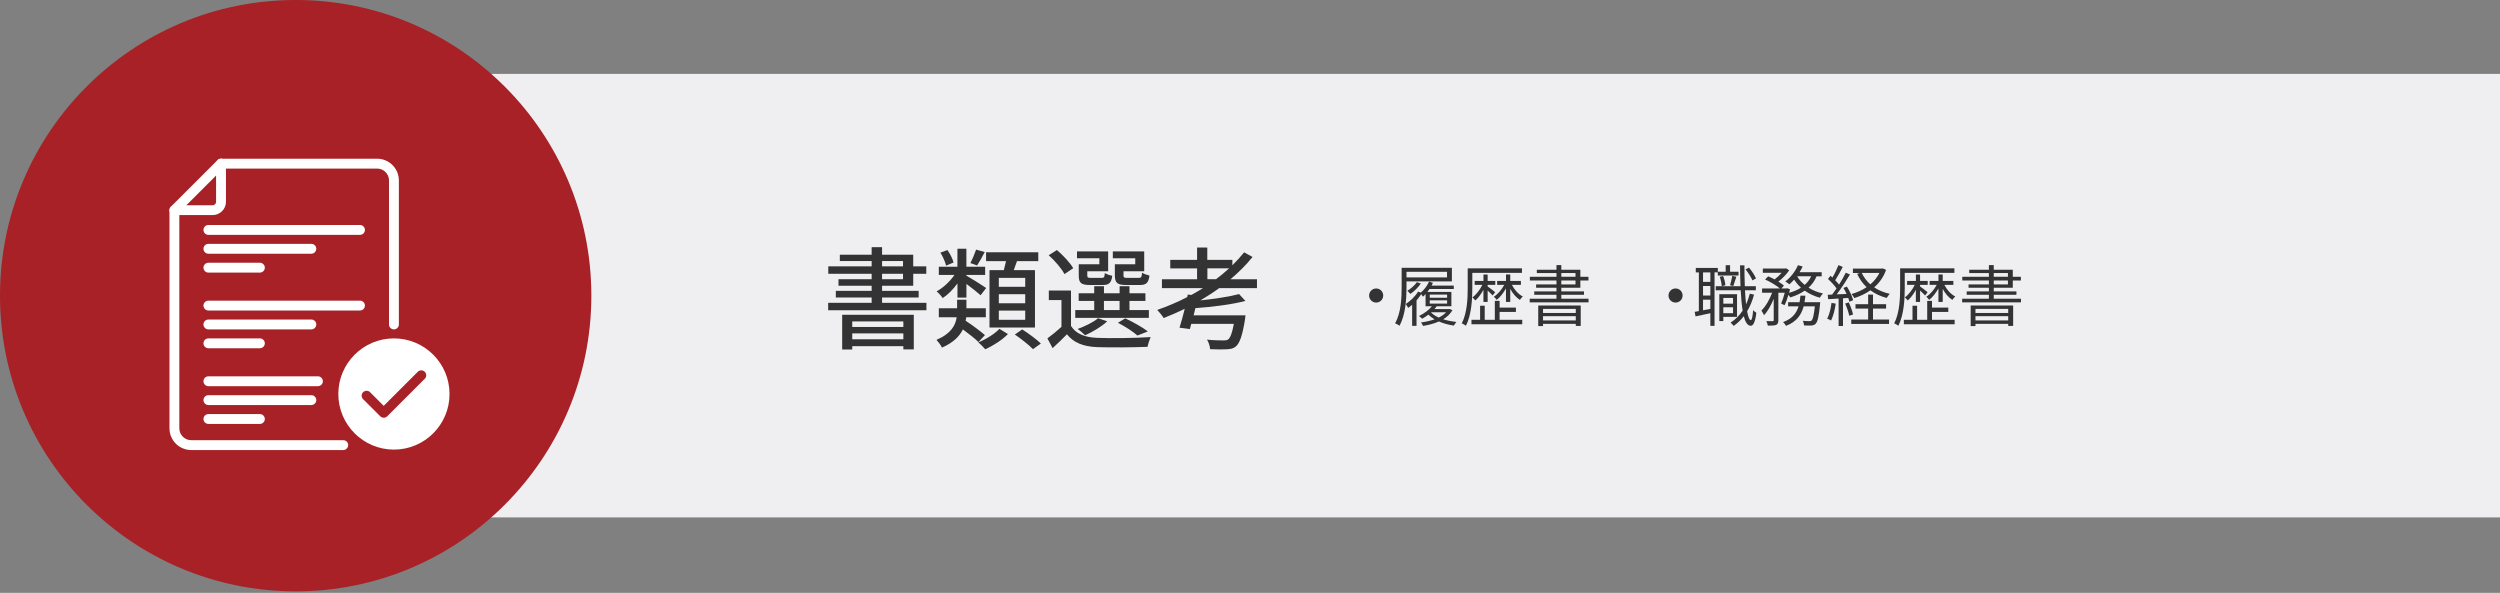 <?xml version="1.0" encoding="UTF-8"?>
<svg id="_レイヤー_1" data-name="レイヤー_1" xmlns="http://www.w3.org/2000/svg" width="700" height="166" version="1.1" viewBox="0 0 700 166">
  <rect x="0" y="0" width="700" height="166" fill="#808080" stroke="none"/>
  <!-- Generator: Adobe Illustrator 29.3.1, SVG Export Plug-In . SVG Version: 2.1.0 Build 151)  -->
  <defs>
    <style>
      .st0 {
        fill: #efeff1;
      }

      .st1 {
        fill: #fff;
      }

      .st2 {
        fill: #333;
      }

      .st3 {
        fill: #a72126;
      }
    </style>
  </defs>
  <rect class="st0" x="110.12" y="20.69" width="589.88" height="124.18"/>
  <g>
    <g>
      <path class="st2" d="M259.4,84.79v2.08h-27.51v-2.08h12.17v-1.49h-10.03v-1.86h10.03v-1.43h-9.28v-1.83h9.28v-1.52h-12.14v-2.08h12.14v-1.49h-8.91v-1.77h8.91v-2.11h2.92v2.11h8.72v3.26h3.66v2.08h-3.66v3.35h-8.72v1.43h10.24v1.86h-10.24v1.49h12.42ZM235.81,88.14h20.05v9.69h-2.92v-.9h-14.31v.93h-2.82v-9.72ZM238.63,90v1.55h14.31v-1.55h-14.31ZM252.94,95v-1.65h-14.31v1.65h14.31ZM246.98,74.58h5.87v-1.49h-5.87v1.49ZM246.98,78.18h5.87v-1.52h-5.87v1.52Z"/>
      <path class="st2" d="M273.96,95.78c-.93-.96-2.7-2.33-4.35-3.54-.93,1.89-2.64,3.69-5.87,5.09-.28-.65-1.06-1.68-1.52-2.17,4.13-1.77,5.34-4.13,5.65-6.33h-5v-2.51h5.12v-2.39h2.61v2.39h5.43v2.51h-5.49c-.03.34-.09.65-.16.99,1.86,1.21,4.16,2.92,5.4,4.01l-1.83,1.96h.01ZM268.09,79.36c-1.21,1.68-2.7,3.17-4.13,4.1-.37-.56-1.15-1.43-1.71-1.89,1.8-.93,3.73-2.76,5-4.59h-4.38v-2.3h5.21v-5.03h2.51v5.03h5.25v2.3h-5.25v.22c1.21.65,4.69,2.83,5.53,3.45l-1.55,2.02c-.81-.74-2.54-2.11-3.97-3.17v3.82h-2.51v-3.96ZM264.9,74.36c-.22-.99-.9-2.51-1.58-3.63l1.96-.71c.78,1.09,1.49,2.51,1.71,3.48l-2.08.87h-.01ZM275.73,70.57c-.74,1.4-1.49,2.79-2.14,3.76l-1.89-.68c.56-1.02,1.24-2.67,1.61-3.76l2.42.68h0ZM282.22,93.54c-1.55,1.61-4.16,3.29-6.36,4.25-.47-.56-1.3-1.4-1.93-1.93,2.2-.87,4.69-2.45,5.9-3.79l2.39,1.46h0ZM281.07,75.63c.22-.81.43-1.71.62-2.51h-5.59v-2.48h14.62v2.48h-5.96c-.31.87-.62,1.74-.9,2.51h5.93v16.08h-12.73v-16.08h4.01ZM287.06,77.8h-7.39v2.51h7.39v-2.51ZM287.06,82.37h-7.39v2.55h7.39v-2.55ZM287.06,86.96h-7.39v2.58h7.39v-2.58ZM286.22,92.24c1.77,1.12,4.04,2.79,5.22,3.94l-2.2,1.58c-1.09-1.12-3.32-2.89-5.09-4.1l2.08-1.43h0Z"/>
      <path class="st2" d="M299.89,91.28c1.37,2.2,3.91,3.2,7.33,3.32,3.6.16,10.99.06,14.96-.22-.28.65-.71,1.89-.87,2.73-3.66.16-10.4.22-14.06.09-3.91-.16-6.61-1.21-8.51-3.6-1.24,1.27-2.55,2.55-4.01,3.88l-1.46-2.73c1.21-.87,2.64-2.05,3.94-3.23v-7.51h-3.54v-2.67h6.21v9.93h.01ZM298.05,76.75c-.78-1.52-2.67-3.73-4.41-5.28l2.3-1.46c1.74,1.49,3.69,3.57,4.56,5.09l-2.45,1.65h0ZM321.68,89.01h-20.61v-2.2h5.31v-2.55h-4.35v-2.14h4.35v-1.99h2.73v1.99h4.38v-1.99h2.76v1.99h4.47v2.14h-4.47v2.55h5.43v2.2h0ZM307.83,72.31h-6.27v-1.92h8.72v5.56h-5.84v1.15c0,.62.16.71,1.06.71h2.95c.68,0,.81-.16.9-1.37.47.34,1.4.65,2.08.78-.25,2.02-.93,2.58-2.67,2.58h-3.54c-2.51,0-3.17-.56-3.17-2.67v-3.14h5.77v-1.68h.01ZM310.01,89.97c-1.58,1.52-4.13,2.98-6.18,3.91-.47-.5-1.49-1.37-2.11-1.77,2.14-.78,4.38-1.86,5.74-3.01l2.55.87ZM309.1,86.81h4.38v-2.55h-4.38v2.55ZM317.86,72.31h-6.27v-1.92h8.79v5.56h-5.8v1.15c0,.62.15.71,1.12.71h3.14c.68,0,.84-.19.93-1.46.5.34,1.4.65,2.08.81-.25,2.08-.96,2.64-2.7,2.64h-3.79c-2.48,0-3.2-.56-3.2-2.7v-3.1h5.71v-1.68h0ZM318.48,93.95c-1.21-1.09-3.41-2.51-5.46-3.57l2.05-1.24c2.27,1.06,4.84,2.51,6.33,3.66l-2.92,1.15h0Z"/>
      <path class="st2" d="M341.39,80.66c-1.68,1.24-3.45,2.36-5.28,3.45,4.07-.43,8.23-1.06,10.83-1.77l1.77,1.92c-3.73.99-9.19,1.68-14,2.02-.19.68-.34,1.37-.5,2.02h14.53s-.09.84-.16,1.27c-.71,4.38-1.46,6.43-2.45,7.36-.71.65-1.46.81-2.64.87-.96.06-2.76.06-4.66-.03-.03-.81-.4-1.92-.87-2.67,1.83.19,3.82.22,4.59.22.59,0,.99-.03,1.34-.28.59-.47,1.12-1.77,1.58-4.35h-11.92c-.12.53-.28,1.02-.4,1.46l-2.89-.4c.47-1.4.96-3.32,1.46-5.28-1.96.96-3.91,1.8-5.9,2.58-.34-.59-1.24-1.71-1.8-2.27,2.86-.99,5.71-2.2,8.41-3.6l.15-.71.99.12c1.12-.62,2.2-1.24,3.26-1.92h-11.49v-2.48h9.84v-3.04h-7.51v-2.39h7.51v-3.45h2.86v3.45h7.02v1.52c1.18-1.18,2.3-2.39,3.29-3.63l2.36,1.3c-1.8,2.24-3.91,4.32-6.18,6.24h7.42v2.48h-10.59.03ZM340.49,78.18c1.27-.96,2.51-1.99,3.66-3.04h-6.08v3.04h2.42,0Z"/>
    </g>
    <g>
      <path class="st2" d="M385.33,80.77c1.1,0,1.97.88,1.97,1.98s-.88,1.97-1.97,1.97-1.98-.88-1.98-1.97.88-1.98,1.98-1.98Z"/>
      <path class="st2" d="M393.82,80.44c0,3.13-.24,7.69-1.97,10.77-.26-.24-.88-.58-1.23-.69,1.69-2.92,1.84-7.1,1.84-10.08v-5.46h14.07v3.82h-12.71v1.64h0ZM406.68,86.85c-.6,1.04-1.49,1.9-2.59,2.55,1.14.35,2.42.61,3.71.76-.24.24-.56.69-.71,1.01-1.49-.22-2.94-.6-4.21-1.16-1.34.62-2.89.99-4.44,1.25-.09-.3-.37-.73-.56-.97,1.3-.17,2.61-.47,3.8-.88-.67-.39-1.25-.82-1.73-1.3-.56.43-1.17.82-1.75,1.14-.19-.19-.62-.58-.88-.76,1.38-.67,2.74-1.66,3.63-2.74h-1.79v-3.41c-.24.28-.48.52-.74.73-.09-.15-.28-.45-.47-.71-.37.6-.84,1.21-1.32,1.75v7.14h-1.23v-5.89c-.37.3-.74.61-1.12.86-.11-.22-.45-.84-.67-1.1,1.32-.86,2.65-2.12,3.45-3.47l.78.28c.91-.78,1.79-1.9,2.29-3.07l1.1.35c-.11.26-.24.5-.39.76h6.22v.95h-6.78c-.19.3-.39.56-.6.82h6.71v4.01h-4.17l.06.02c-.19.28-.39.52-.62.78h4.04l.21-.04.76.34h.01ZM393.82,76.1v1.58h11.35v-1.58h-11.35ZM397.83,79.38c-.73,1.1-1.88,2.22-2.93,2.92-.17-.22-.6-.67-.84-.88,1.02-.62,2.03-1.49,2.66-2.4l1.1.35h0ZM400.33,83.36h4.86v-.88h-4.86v.88ZM400.33,85h4.86v-.91h-4.86v.91ZM400.7,87.5c.54.54,1.27,1.02,2.14,1.42.84-.41,1.55-.91,2.07-1.49h-4.12l-.09.07h0Z"/>
      <path class="st2" d="M412.25,80.61c0,3.08-.22,7.55-1.79,10.6-.24-.2-.8-.54-1.16-.67,1.51-2.93,1.66-7.01,1.66-9.93v-5.48h15.19v1.27h-13.9v4.21h0ZM419.89,89.55h6.34v1.25h-14.22v-1.25h2.42v-3.95h1.29v3.95h2.83v-5.31h1.34v1.88h4.57v1.23h-4.57v2.2h0ZM415.36,84.56v-3.41c-.65,1.21-1.47,2.31-2.27,2.98-.21-.26-.56-.65-.82-.86,1.02-.71,2.11-2.11,2.78-3.5h-2.14v-1.1h2.46v-1.81h1.17v1.81h2.14v1.1h-2.14v.43c.52.35,1.79,1.34,2.11,1.62l-.71.91c-.28-.32-.88-.89-1.4-1.38v3.2h-1.18ZM421.67,84.56v-3.8c-.71,1.29-1.68,2.5-2.59,3.2-.19-.26-.56-.65-.8-.88,1.06-.65,2.2-1.98,2.91-3.32h-1.99v-1.1h2.48v-1.81h1.19v1.81h2.98v1.1h-2.52c.69,1.36,1.83,2.65,3.06,3.26-.28.22-.63.65-.82.95-1.04-.65-2.01-1.79-2.7-3.08v3.65h-1.19v.02Z"/>
      <path class="st2" d="M444.79,83.64v1.02h-16.47v-1.02h7.49v-1.1h-6.22v-.95h6.22v-1.02h-5.7v-.93h5.7v-1.1h-7.45v-1.04h7.45v-1.04h-5.5v-.93h5.5v-1.3h1.36v1.3h5.33v1.97h2.27v1.04h-2.27v2.03h-5.33v1.02h6.35v.95h-6.35v1.1h7.62ZM430.71,85.54h11.89v5.72h-1.38v-.58h-9.17v.62h-1.34v-5.76ZM432.05,86.49v1.14h9.17v-1.14h-9.17ZM441.22,89.72v-1.19h-9.17v1.19h9.17ZM437.17,77.49h3.97v-1.04h-3.97v1.04ZM437.17,79.64h3.97v-1.1h-3.97v1.1Z"/>
      <path class="st2" d="M469.16,80.77c1.1,0,1.97.88,1.97,1.98s-.88,1.97-1.97,1.97-1.98-.88-1.98-1.97.88-1.98,1.98-1.98Z"/>
      <path class="st2" d="M480.07,76.28v14.96h-1.17v-3.54c-1.49.34-2.96.65-4.15.89l-.24-1.27c.35-.06.75-.13,1.17-.22v-10.83h-.86v-1.25h6.17v1.06h2.2v-1.83h1.23v1.83h2.37v1.06h-5.81v-.88h-.89l-.02.02ZM478.9,76.28h-2.05v2.65h2.05v-2.65ZM478.9,80.08h-2.05v2.66h2.05v-2.66ZM478.9,86.49v-2.59h-2.05v2.98l2.05-.39ZM491.14,82.47c-.47,1.75-1.12,3.32-1.94,4.68.26,1.55.62,2.46,1.04,2.48.28,0,.52-1.04.63-2.79.21.28.71.61.91.73-.34,2.91-.99,3.67-1.58,3.65-.88-.02-1.51-1.01-1.94-2.68-.82,1.06-1.77,1.98-2.83,2.72-.15-.22-.6-.71-.86-.93,1.34-.86,2.46-1.97,3.37-3.35-.26-1.57-.43-3.5-.54-5.7h-6.99v-1.14h6.93c-.07-1.81-.11-3.78-.13-5.85h1.23c0,2.05.04,4.04.11,5.85h3.09v1.14h-3.04c.07,1.47.17,2.79.3,3.95.43-.93.78-1.92,1.04-3l1.17.26.03-.02ZM482.53,88.73v1.17h-1.12v-7.53h4.96v6.35h-3.84ZM482.47,77.29c.34.8.6,1.88.63,2.59l-1.02.24c-.02-.71-.26-1.79-.56-2.63l.95-.2h0ZM482.53,83.42v1.6h2.72v-1.6h-2.72ZM485.25,87.69v-1.66h-2.72v1.66h2.72ZM484.41,79.86c.22-.71.5-1.84.63-2.61l1.14.24c-.3.89-.62,1.94-.86,2.61l-.91-.24h0ZM490.67,78.5c-.34-.86-1.14-2.14-1.92-3.07l.95-.5c.82.91,1.62,2.18,1.98,3.04l-1.01.54h0Z"/>
      <path class="st2" d="M498.72,84.97c.35-.76.73-1.92,1.01-3h-1.79v7.68c0,.71-.15,1.08-.61,1.32-.49.19-1.21.21-2.33.21-.06-.34-.24-.91-.43-1.27.8.02,1.53.02,1.77.02.22-.02.3-.07.3-.28v-5.98c-.73,1.79-1.69,3.54-2.72,4.58-.15-.39-.49-.93-.73-1.29,1.16-1.1,2.31-3.09,3-4.99h-2.81v-1.21h4.99c-.97-.82-2.68-1.86-4.14-2.5l.86-.89c.58.24,1.21.54,1.81.86.69-.52,1.4-1.19,1.96-1.84h-5.27v-1.21h6.26l.24-.06.89.56c-.73,1.12-1.92,2.31-3.04,3.17.61.37,1.17.76,1.57,1.12l-.71.8h1.38l.2-.07.84.3c-.09.32-.19.65-.28.99,1.25-.35,2.39-.82,3.34-1.43-.75-.67-1.4-1.44-1.92-2.27-.45.49-.89.95-1.34,1.32-.26-.22-.8-.61-1.14-.8,1.45-1.08,2.79-2.78,3.54-4.55l1.32.35c-.24.54-.54,1.08-.86,1.6h6.19v1.17h-1.44c-.52,1.27-1.29,2.31-2.24,3.17,1.17.74,2.55,1.3,4.04,1.62-.28.3-.69.82-.88,1.19-1.57-.43-3-1.1-4.23-1.98-1.17.82-2.55,1.44-4.06,1.9-.09-.19-.3-.47-.5-.73-.32,1.08-.69,2.14-1.1,2.91l-.95-.48h.01ZM509.65,84.63s-.02.37-.04.6c-.34,3.47-.69,4.88-1.23,5.42-.32.34-.67.43-1.16.49-.45.02-1.23.04-2.07-.02-.04-.37-.17-.93-.37-1.29.8.07,1.55.09,1.84.09s.45-.02.63-.19c.35-.35.63-1.4.91-3.95h-3.13c-.65,2.37-1.96,4.3-4.94,5.46-.17-.32-.54-.82-.82-1.06,2.57-.93,3.75-2.5,4.32-4.4h-2.91v-1.16h3.2c.11-.6.19-1.21.24-1.84h1.4c-.06.63-.15,1.25-.26,1.84h4.39ZM503.21,77.36c.5.89,1.23,1.72,2.11,2.4.76-.67,1.38-1.45,1.81-2.4h-3.92Z"/>
      <path class="st2" d="M514.01,85.02c-.26,1.75-.71,3.54-1.32,4.73-.22-.17-.78-.43-1.08-.52.61-1.14,1.01-2.8,1.21-4.43l1.19.22h0ZM516.04,83.53v7.75h-1.23v-7.68c-1.06.06-2.07.11-2.93.17l-.11-1.23,1.23-.06c.39-.5.82-1.1,1.23-1.72-.58-.84-1.55-1.88-2.4-2.65l.71-.89c.19.15.35.32.54.49.63-1.04,1.29-2.44,1.68-3.47l1.21.49c-.63,1.23-1.42,2.7-2.11,3.75.41.41.78.84,1.08,1.21.73-1.16,1.4-2.35,1.88-3.34l1.17.52c-1.06,1.77-2.48,3.95-3.71,5.55l2.76-.11c-.26-.58-.56-1.17-.88-1.68l.97-.39c.76,1.19,1.51,2.8,1.75,3.8l-1.04.47c-.07-.32-.19-.69-.34-1.08l-1.47.09h.01ZM517.66,84.67c.5,1.06,1.01,2.48,1.19,3.39l-1.06.35c-.19-.93-.65-2.33-1.14-3.41l1.01-.34h0ZM524.44,89.46h4.49v1.25h-10.58v-1.25h4.73v-3.06h-3.54v-1.23h3.54v-2.68h1.36v2.68h3.67v1.23h-3.67v3.06h0ZM528.11,75.56c-.73,2.03-1.88,3.63-3.34,4.9,1.25.84,2.72,1.45,4.36,1.81-.28.3-.65.8-.86,1.16-1.71-.47-3.26-1.17-4.56-2.14-1.34.95-2.89,1.66-4.49,2.18-.19-.35-.52-.86-.8-1.14,1.51-.43,2.96-1.06,4.23-1.92-1.1-1.04-1.99-2.29-2.65-3.73l.74-.24h-1.92v-1.23h8.09l.26-.06.93.41h.01ZM521.3,76.43c.56,1.21,1.38,2.29,2.4,3.19,1.04-.89,1.92-1.96,2.53-3.19h-4.94,0Z"/>
      <path class="st2" d="M533.33,80.61c0,3.08-.22,7.55-1.79,10.6-.24-.2-.8-.54-1.16-.67,1.51-2.93,1.66-7.01,1.66-9.93v-5.48h15.19v1.27h-13.9v4.21h0ZM540.97,89.55h6.33v1.25h-14.22v-1.25h2.42v-3.95h1.29v3.95h2.83v-5.31h1.34v1.88h4.56v1.23h-4.56v2.2h0ZM536.44,84.56v-3.41c-.65,1.21-1.47,2.31-2.27,2.98-.21-.26-.56-.65-.82-.86,1.02-.71,2.11-2.11,2.78-3.5h-2.14v-1.1h2.46v-1.81h1.17v1.81h2.14v1.1h-2.14v.43c.52.35,1.79,1.34,2.11,1.62l-.71.91c-.28-.32-.88-.89-1.4-1.38v3.2h-1.18ZM542.76,84.56v-3.8c-.71,1.29-1.68,2.5-2.59,3.2-.19-.26-.56-.65-.8-.88,1.06-.65,2.2-1.98,2.91-3.32h-1.99v-1.1h2.48v-1.81h1.19v1.81h2.98v1.1h-2.52c.69,1.36,1.83,2.65,3.06,3.26-.28.22-.63.65-.82.95-1.04-.65-2.01-1.79-2.7-3.08v3.65h-1.19v.02Z"/>
      <path class="st2" d="M565.87,83.64v1.02h-16.47v-1.02h7.49v-1.1h-6.22v-.95h6.22v-1.02h-5.7v-.93h5.7v-1.1h-7.45v-1.04h7.45v-1.04h-5.5v-.93h5.5v-1.3h1.36v1.3h5.33v1.97h2.27v1.04h-2.27v2.03h-5.33v1.02h6.35v.95h-6.35v1.1h7.62ZM551.79,85.54h11.89v5.72h-1.38v-.58h-9.17v.62h-1.34v-5.76ZM553.13,86.49v1.14h9.17v-1.14h-9.17ZM562.3,89.72v-1.19h-9.17v1.19h9.17ZM558.25,77.49h3.97v-1.04h-3.97v1.04ZM558.25,79.64h3.97v-1.1h-3.97v1.1Z"/>
    </g>
  </g>
  <g>
    <circle class="st3" cx="82.79" cy="82.79" r="82.79"/>
    <g>
      <path class="st1" d="M53.53,126.01c-3.35,0-6.08-2.73-6.08-6.08v-61.07c0-.76.62-1.38,1.38-1.38s1.38.62,1.38,1.38v61.07c0,1.83,1.49,3.32,3.32,3.32h42.58c.76,0,1.38.62,1.38,1.38s-.62,1.38-1.38,1.38h-42.58Z"/>
      <path class="st1" d="M110.3,92.23c-.76,0-1.38-.62-1.38-1.38v-40.33c0-1.83-1.49-3.32-3.32-3.32h-43.72c-.76,0-1.38-.62-1.38-1.38s.62-1.38,1.38-1.38h43.72c3.35,0,6.08,2.73,6.08,6.08v40.33c0,.76-.62,1.38-1.38,1.38h0Z"/>
      <g>
        <path class="st1" d="M58.35,65.76c-.76,0-1.38-.62-1.38-1.38s.62-1.38,1.38-1.38h42.45c.76,0,1.38.62,1.38,1.38s-.62,1.38-1.38,1.38h-42.45Z"/>
        <path class="st1" d="M58.35,71.04c-.76,0-1.38-.62-1.38-1.38s.62-1.38,1.38-1.38h28.83c.76,0,1.38.62,1.38,1.38s-.62,1.38-1.38,1.38h-28.83Z"/>
        <path class="st1" d="M58.35,76.33c-.76,0-1.38-.62-1.38-1.38s.62-1.38,1.38-1.38h14.42c.76,0,1.38.62,1.38,1.38s-.62,1.38-1.38,1.38h-14.42Z"/>
      </g>
      <g>
        <path class="st1" d="M58.35,86.94c-.76,0-1.38-.62-1.38-1.38s.62-1.38,1.38-1.38h42.45c.76,0,1.38.62,1.38,1.38s-.62,1.38-1.38,1.38h-42.45Z"/>
        <path class="st1" d="M58.35,92.23c-.76,0-1.38-.62-1.38-1.38s.62-1.38,1.38-1.38h28.83c.76,0,1.38.62,1.38,1.38s-.62,1.38-1.38,1.38h-28.83Z"/>
        <path class="st1" d="M58.35,97.51c-.76,0-1.38-.62-1.38-1.38s.62-1.38,1.38-1.38h14.42c.76,0,1.38.62,1.38,1.38s-.62,1.38-1.38,1.38h-14.42Z"/>
      </g>
      <g>
        <path class="st1" d="M58.35,108.13c-.76,0-1.38-.62-1.38-1.38s.62-1.38,1.38-1.38h30.67c.76,0,1.38.62,1.38,1.38s-.62,1.38-1.38,1.38h-30.67Z"/>
        <path class="st1" d="M58.35,113.41c-.76,0-1.38-.62-1.38-1.38s.62-1.38,1.38-1.38h28.83c.76,0,1.38.62,1.38,1.38s-.62,1.38-1.38,1.38h-28.83Z"/>
        <path class="st1" d="M58.35,118.7c-.76,0-1.38-.62-1.38-1.38s.62-1.38,1.38-1.38h14.42c.76,0,1.38.62,1.38,1.38s-.62,1.38-1.38,1.38h-14.42Z"/>
      </g>
      <path class="st1" d="M48.83,60.24c-.56,0-1.06-.33-1.28-.85-.21-.52-.1-1.11.3-1.51l13.05-13.05c.26-.26.61-.41.98-.41.18,0,.36.04.53.1.52.22.86.72.86,1.28v10.69c0,2.06-1.67,3.73-3.73,3.73h-10.7v.02ZM59.53,57.48c.53,0,.97-.43.97-.97v-7.36l-8.33,8.33h7.36Z"/>
      <path class="st1" d="M110.3,125.89c-8.59,0-15.57-6.98-15.57-15.57s6.98-15.57,15.57-15.57,15.57,6.98,15.57,15.57-6.98,15.57-15.57,15.57Z"/>
      <path class="st3" d="M107.44,116.96c-.37,0-.72-.15-.98-.41l-4.79-4.78c-.54-.54-.54-1.42,0-1.95.26-.26.61-.4.98-.4s.72.14.98.41l3.81,3.81,9.54-9.54c.26-.26.61-.4.98-.4s.72.14.98.4c.54.54.54,1.41,0,1.95l-10.51,10.51c-.26.26-.61.4-.98.4h-.01Z"/>
    </g>
  </g>
</svg>